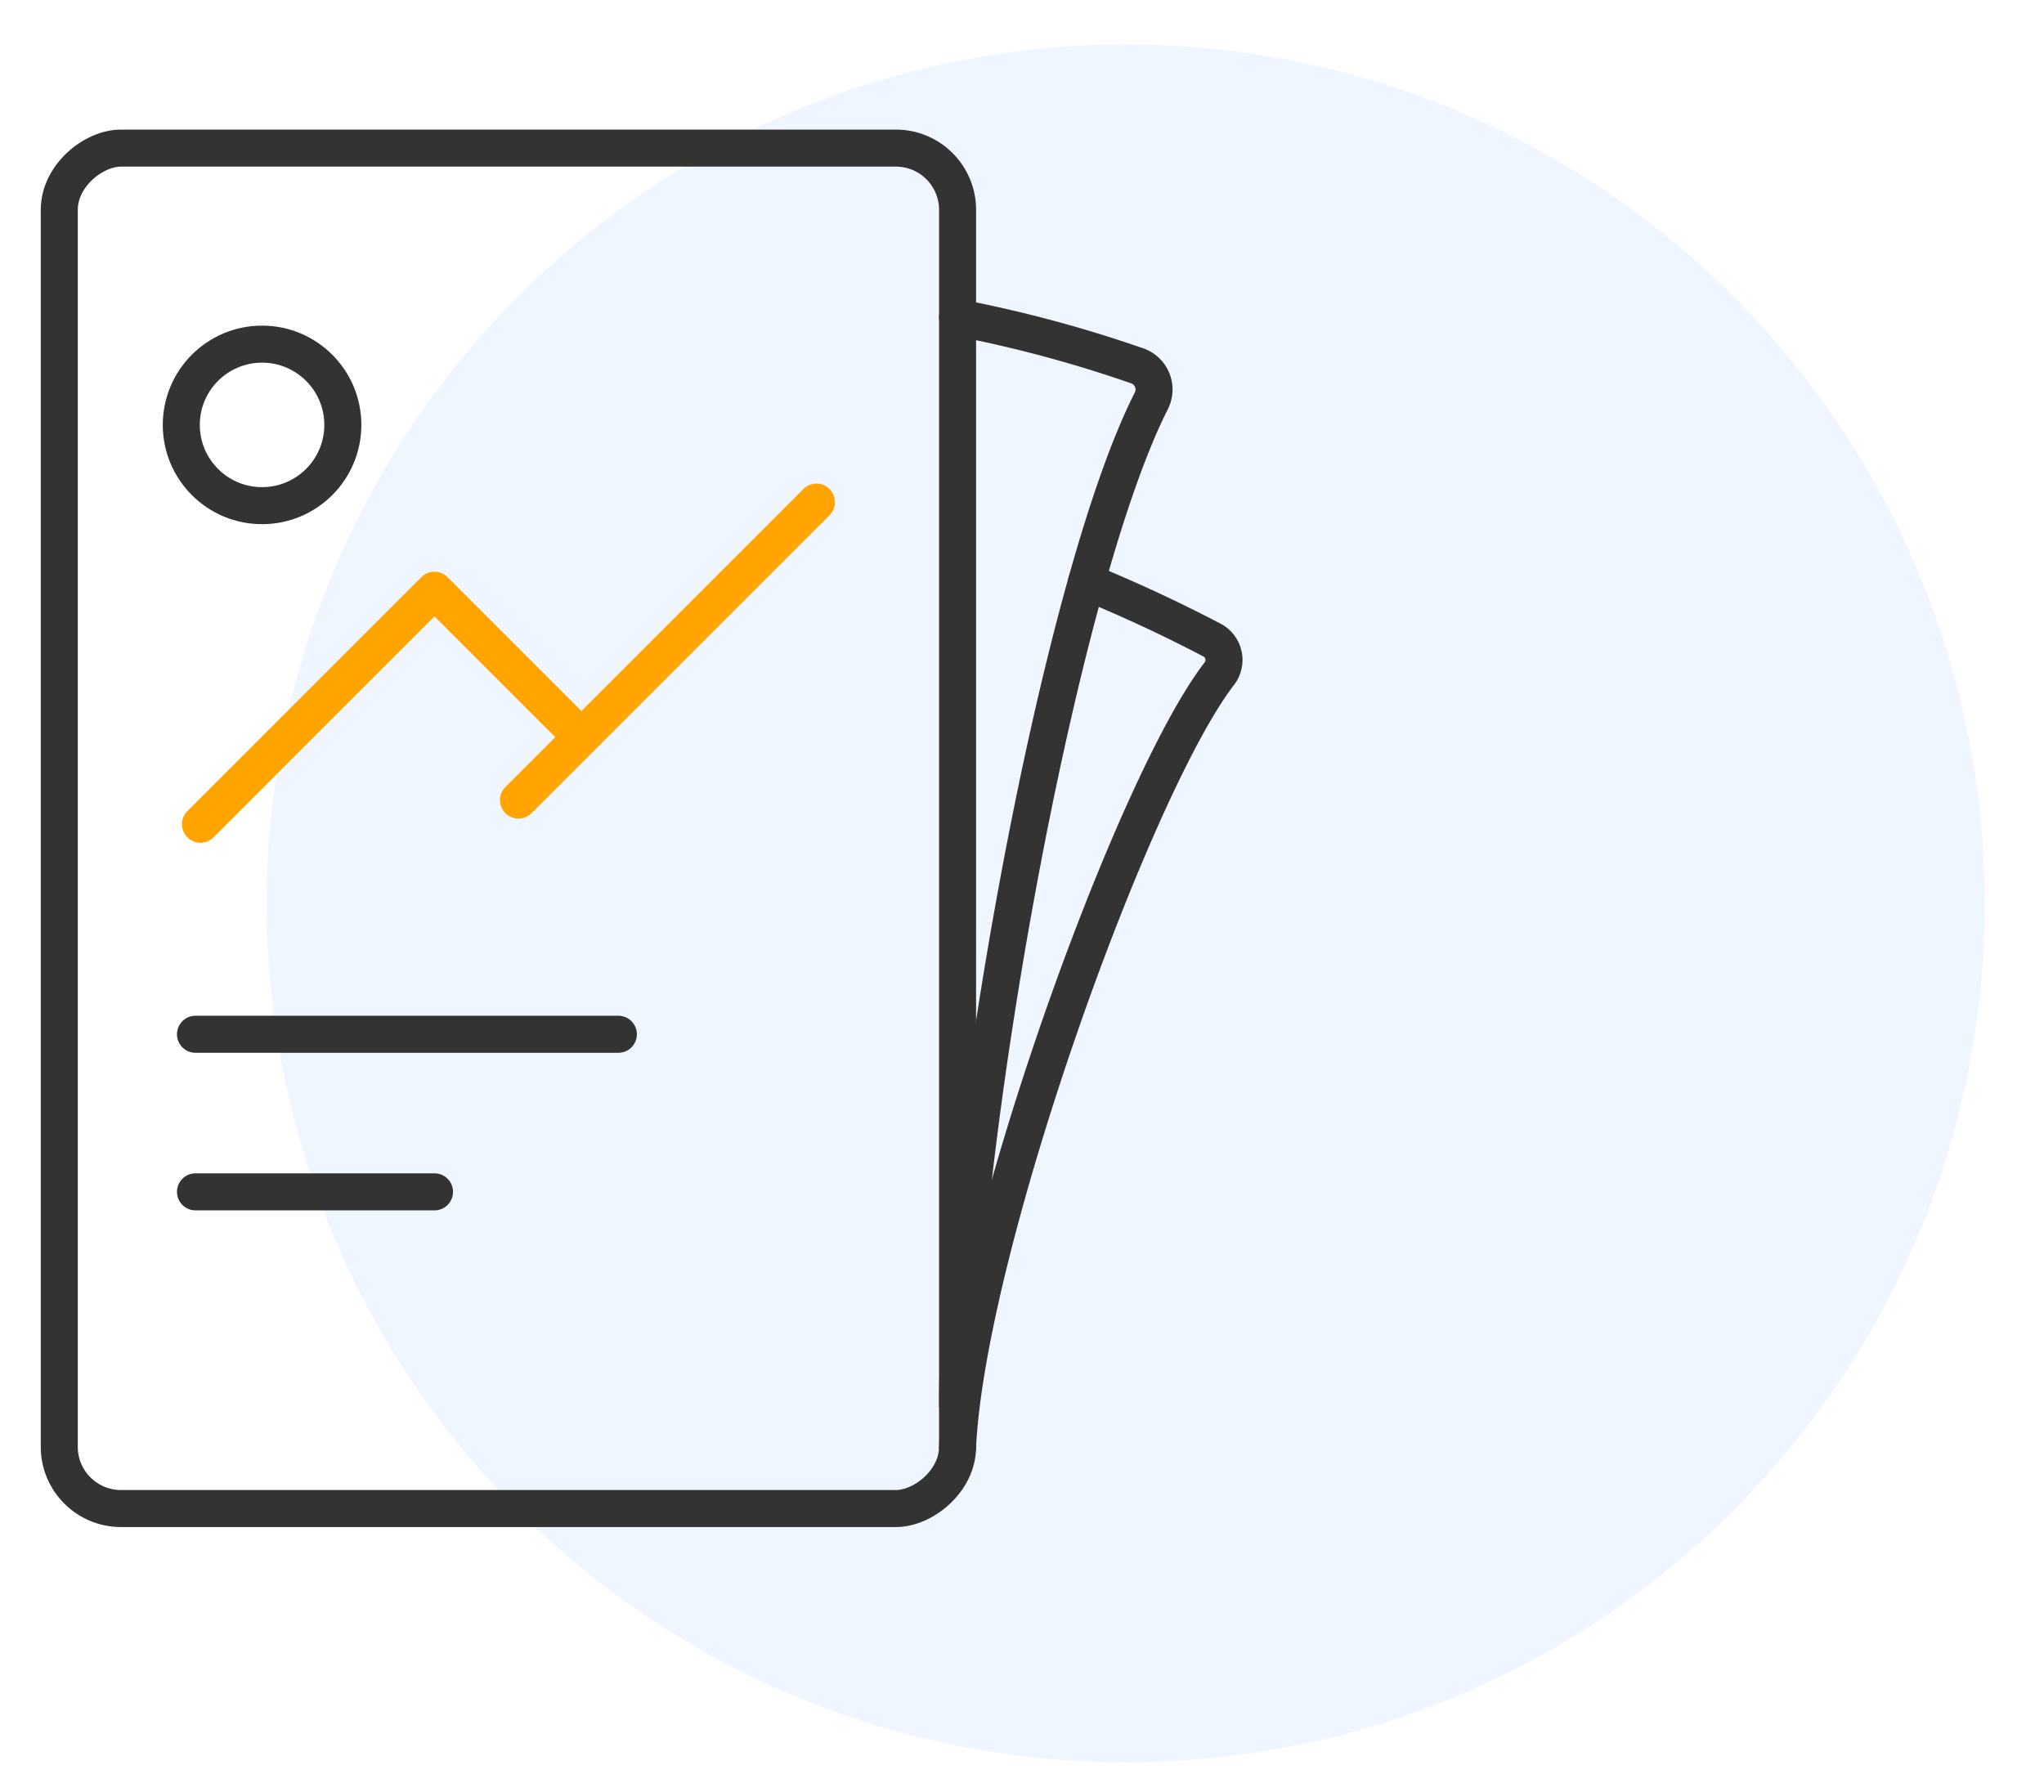 <svg xmlns="http://www.w3.org/2000/svg" xmlns:xlink="http://www.w3.org/1999/xlink" width="138" height="121" viewBox="0 0 138 121">
  <defs>
    <clipPath id="clip-path">
      <rect id="Прямоугольник_2525" data-name="Прямоугольник 2525" width="138" height="121" transform="translate(767 297)" fill="#fff"/>
    </clipPath>
  </defs>
  <g id="Группа_масок_128" data-name="Группа масок 128" transform="translate(-767 -297)" clip-path="url(#clip-path)">
    <circle id="Эллипс_372" data-name="Эллипс 372" cx="58" cy="58" r="58" transform="translate(785 300)" fill="#6aa4ff" opacity="0.1"/>
    <g id="Сгруппировать_7198" data-name="Сгруппировать 7198" transform="translate(432.973 741.029)">
      <rect id="Прямоугольник_2524" data-name="Прямоугольник 2524" width="91.859" height="60.648" rx="4.167" transform="translate(398.677 -434.029) rotate(90)" fill="none" stroke="#333" stroke-linecap="round" stroke-linejoin="round" stroke-width="2.5"/>
      <line id="Линия_195" data-name="Линия 195" x2="28.551" transform="translate(347.225 -374.194)" fill="none" stroke="#333" stroke-linecap="round" stroke-linejoin="round" stroke-width="2.5"/>
      <line id="Линия_196" data-name="Линия 196" x2="16.137" transform="translate(347.225 -363.554)" fill="none" stroke="#333" stroke-linecap="round" stroke-linejoin="round" stroke-width="2.5"/>
      <circle id="Эллипс_373" data-name="Эллипс 373" cx="5.453" cy="5.453" r="5.453" transform="translate(346.267 -420.792)" fill="none" stroke="#333" stroke-linecap="round" stroke-linejoin="round" stroke-width="2.5"/>
      <path id="Контур_25246" data-name="Контур 25246" d="M398.677-349.19c0-16.87,6.693-55.149,13.081-67.773a1.693,1.693,0,0,0-.927-2.355,86.6,86.6,0,0,0-12.154-3.266" fill="none" stroke="#333" stroke-linecap="round" stroke-linejoin="round" stroke-width="2.5"/>
      <path id="Контур_25247" data-name="Контур 25247" d="M398.677-346.338c.641-13.545,11.811-44.6,17.669-52.2a1.516,1.516,0,0,0-.487-2.269c-2.766-1.452-5.65-2.787-8.473-3.943" fill="none" stroke="#333" stroke-linecap="round" stroke-linejoin="round" stroke-width="2.5"/>
      <g id="Сгруппировать_7197" data-name="Сгруппировать 7197">
        <path id="Контур_25248" data-name="Контур 25248" d="M347.561-388.376l15.8-15.8,9.919,9.919,15.868-15.868" fill="none" stroke="#ffa400" stroke-linecap="round" stroke-linejoin="round" stroke-width="2.5"/>
        <line id="Линия_197" data-name="Линия 197" x1="4.247" y2="4.247" transform="translate(369.031 -394.255)" fill="none" stroke="#ffa400" stroke-linecap="round" stroke-linejoin="round" stroke-width="2.5"/>
      </g>
    </g>
  </g>
</svg>
